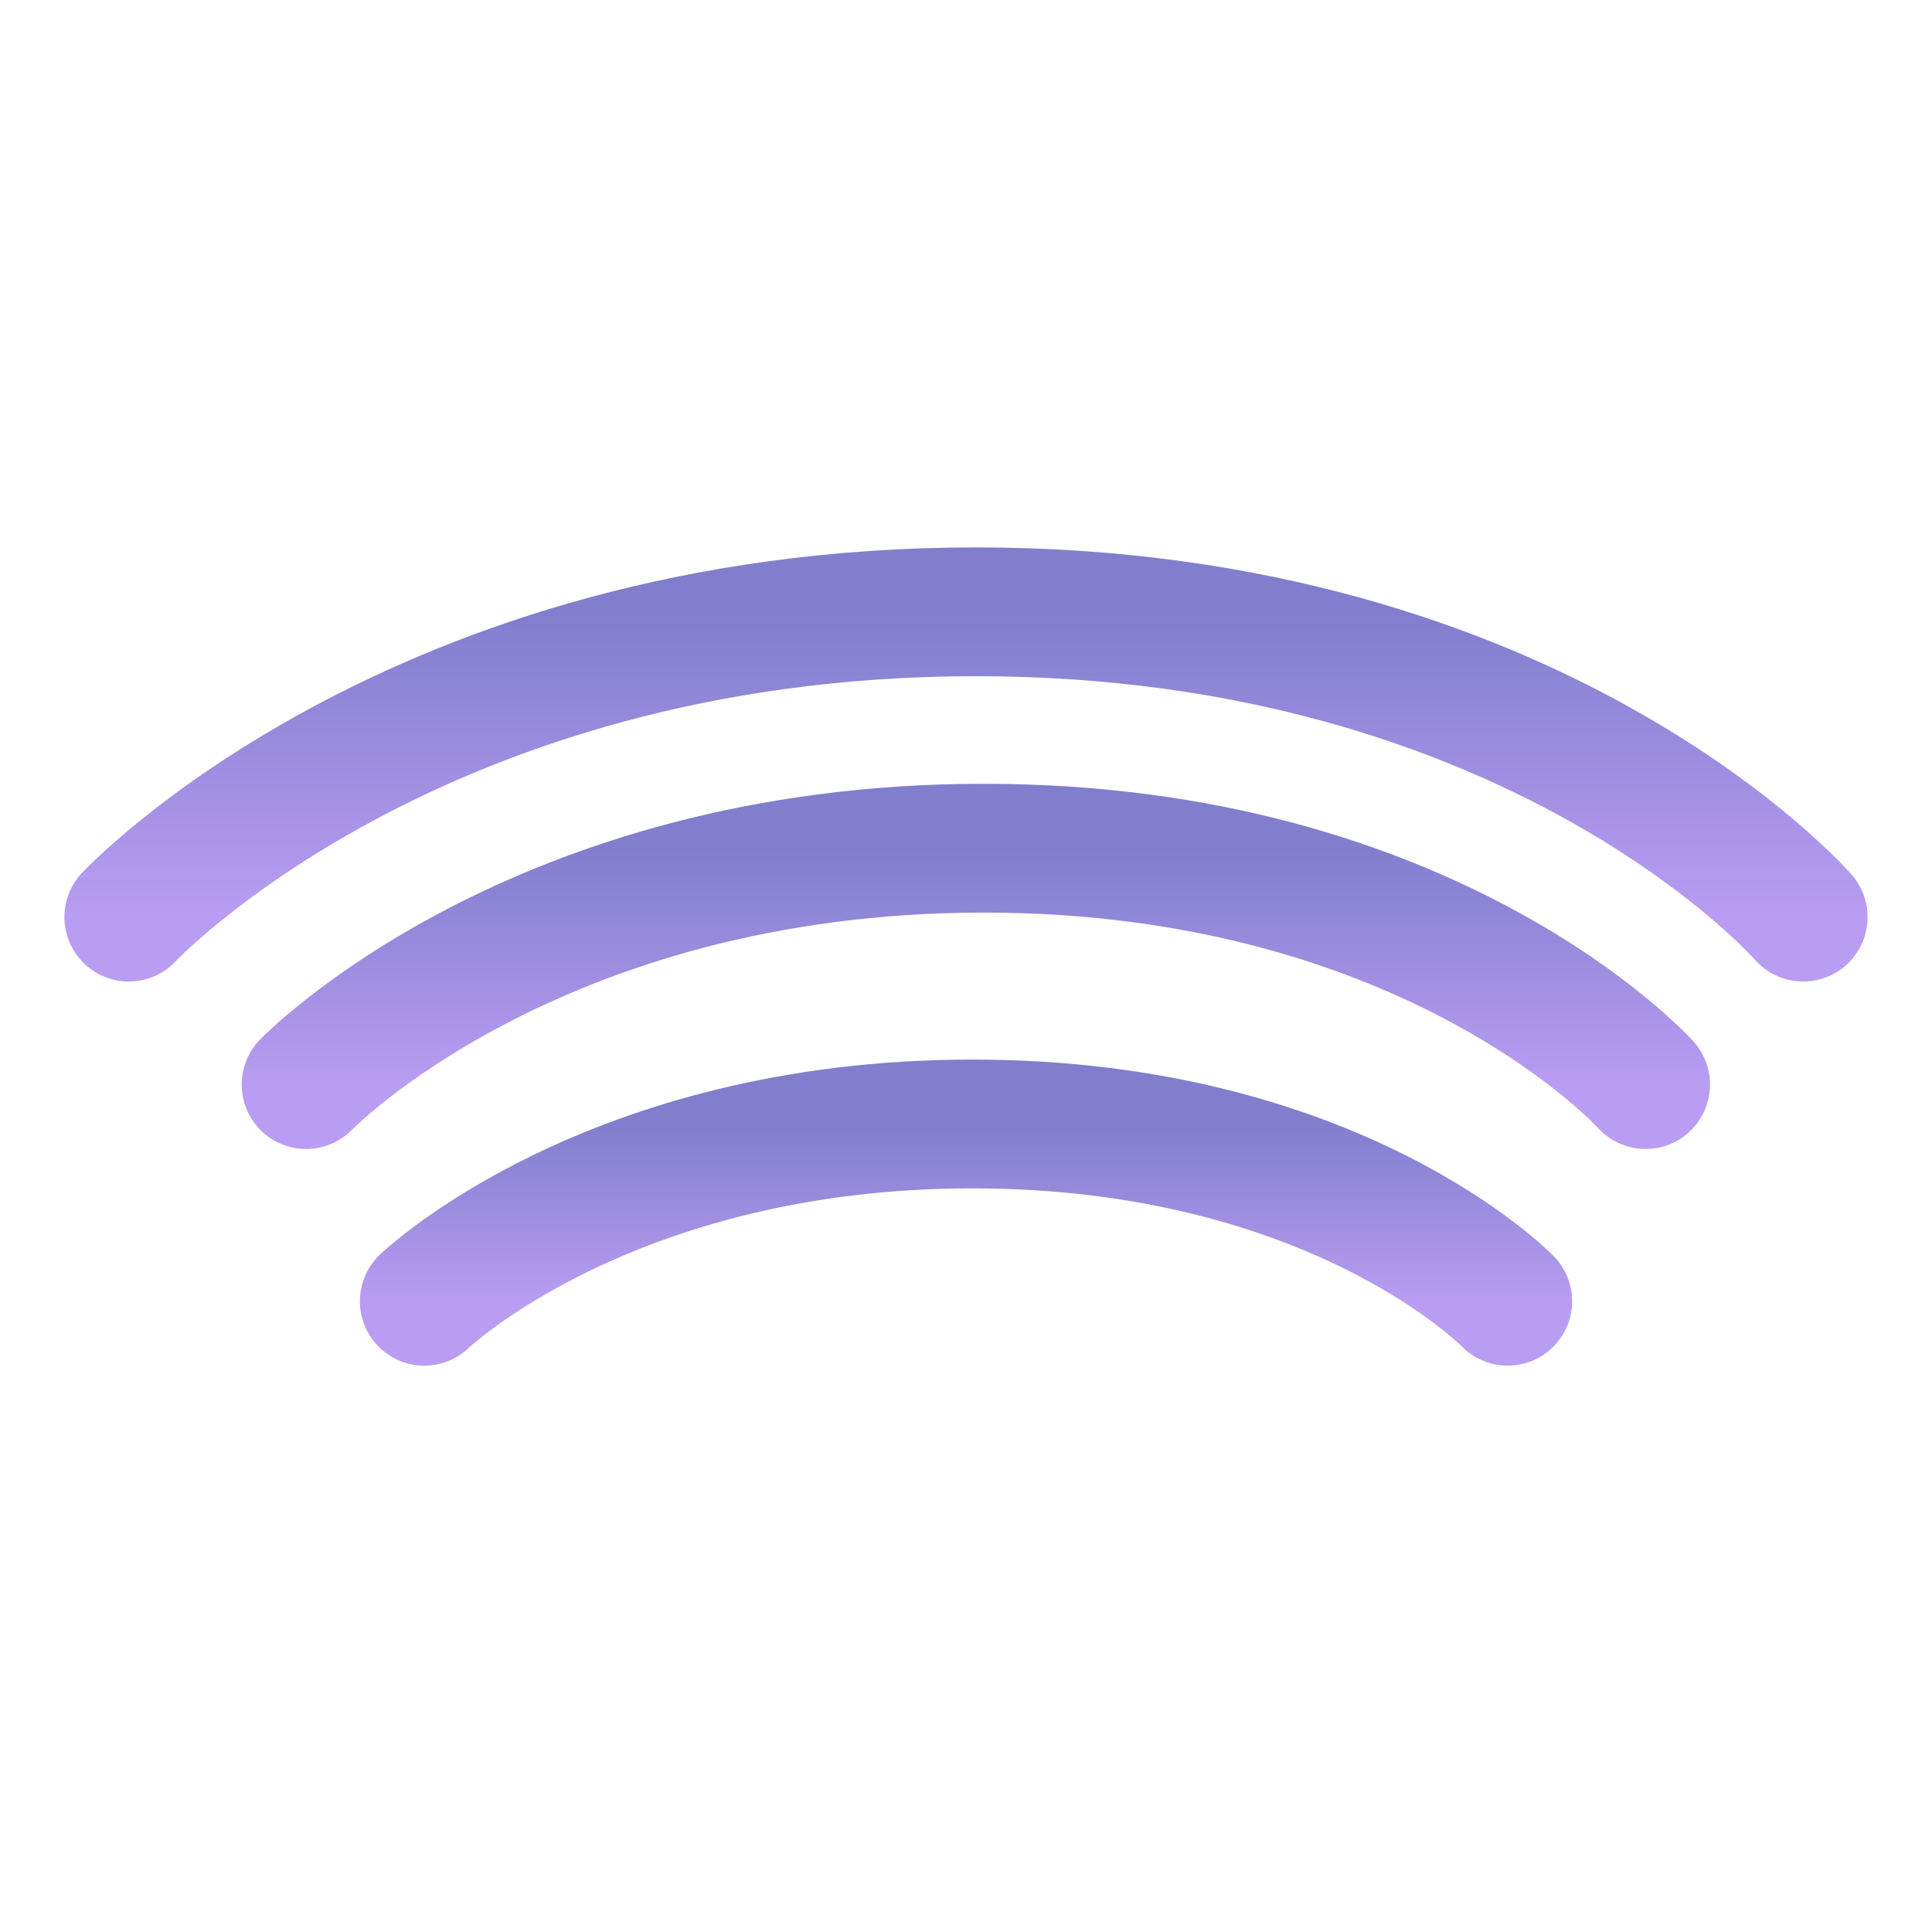 <svg width="60" height="60" viewBox="0 0 60 60" fill="none" xmlns="http://www.w3.org/2000/svg">
<path d="M4 28.482C4 28.482 12.871 19 30.306 19C47.741 19 56 28.482 56 28.482" stroke="url(#paint0_linear_367_197)" stroke-width="4" stroke-linecap="round"/>
<path d="M13.177 40.412C13.177 40.412 18.917 34.906 30.198 34.906C41.48 34.906 46.824 40.412 46.824 40.412" stroke="url(#paint1_linear_367_197)" stroke-width="4" stroke-linecap="round"/>
<path d="M9.506 33.682C9.506 33.682 16.602 26.341 30.551 26.341C44.499 26.341 51.106 33.682 51.106 33.682" stroke="url(#paint2_linear_367_197)" stroke-width="4" stroke-linecap="round"/>
<defs>
<linearGradient id="paint0_linear_367_197" x1="30" y1="19" x2="30" y2="28.482" gradientUnits="userSpaceOnUse">
<stop stop-color="#817ECD"/>
<stop offset="1" stop-color="#B99DF2"/>
</linearGradient>
<linearGradient id="paint1_linear_367_197" x1="30" y1="34.906" x2="30" y2="40.412" gradientUnits="userSpaceOnUse">
<stop stop-color="#817ECD"/>
<stop offset="1" stop-color="#B99DF2"/>
</linearGradient>
<linearGradient id="paint2_linear_367_197" x1="30.306" y1="26.341" x2="30.306" y2="33.682" gradientUnits="userSpaceOnUse">
<stop stop-color="#817ECD"/>
<stop offset="1" stop-color="#B99DF2"/>
</linearGradient>
</defs>
</svg>

